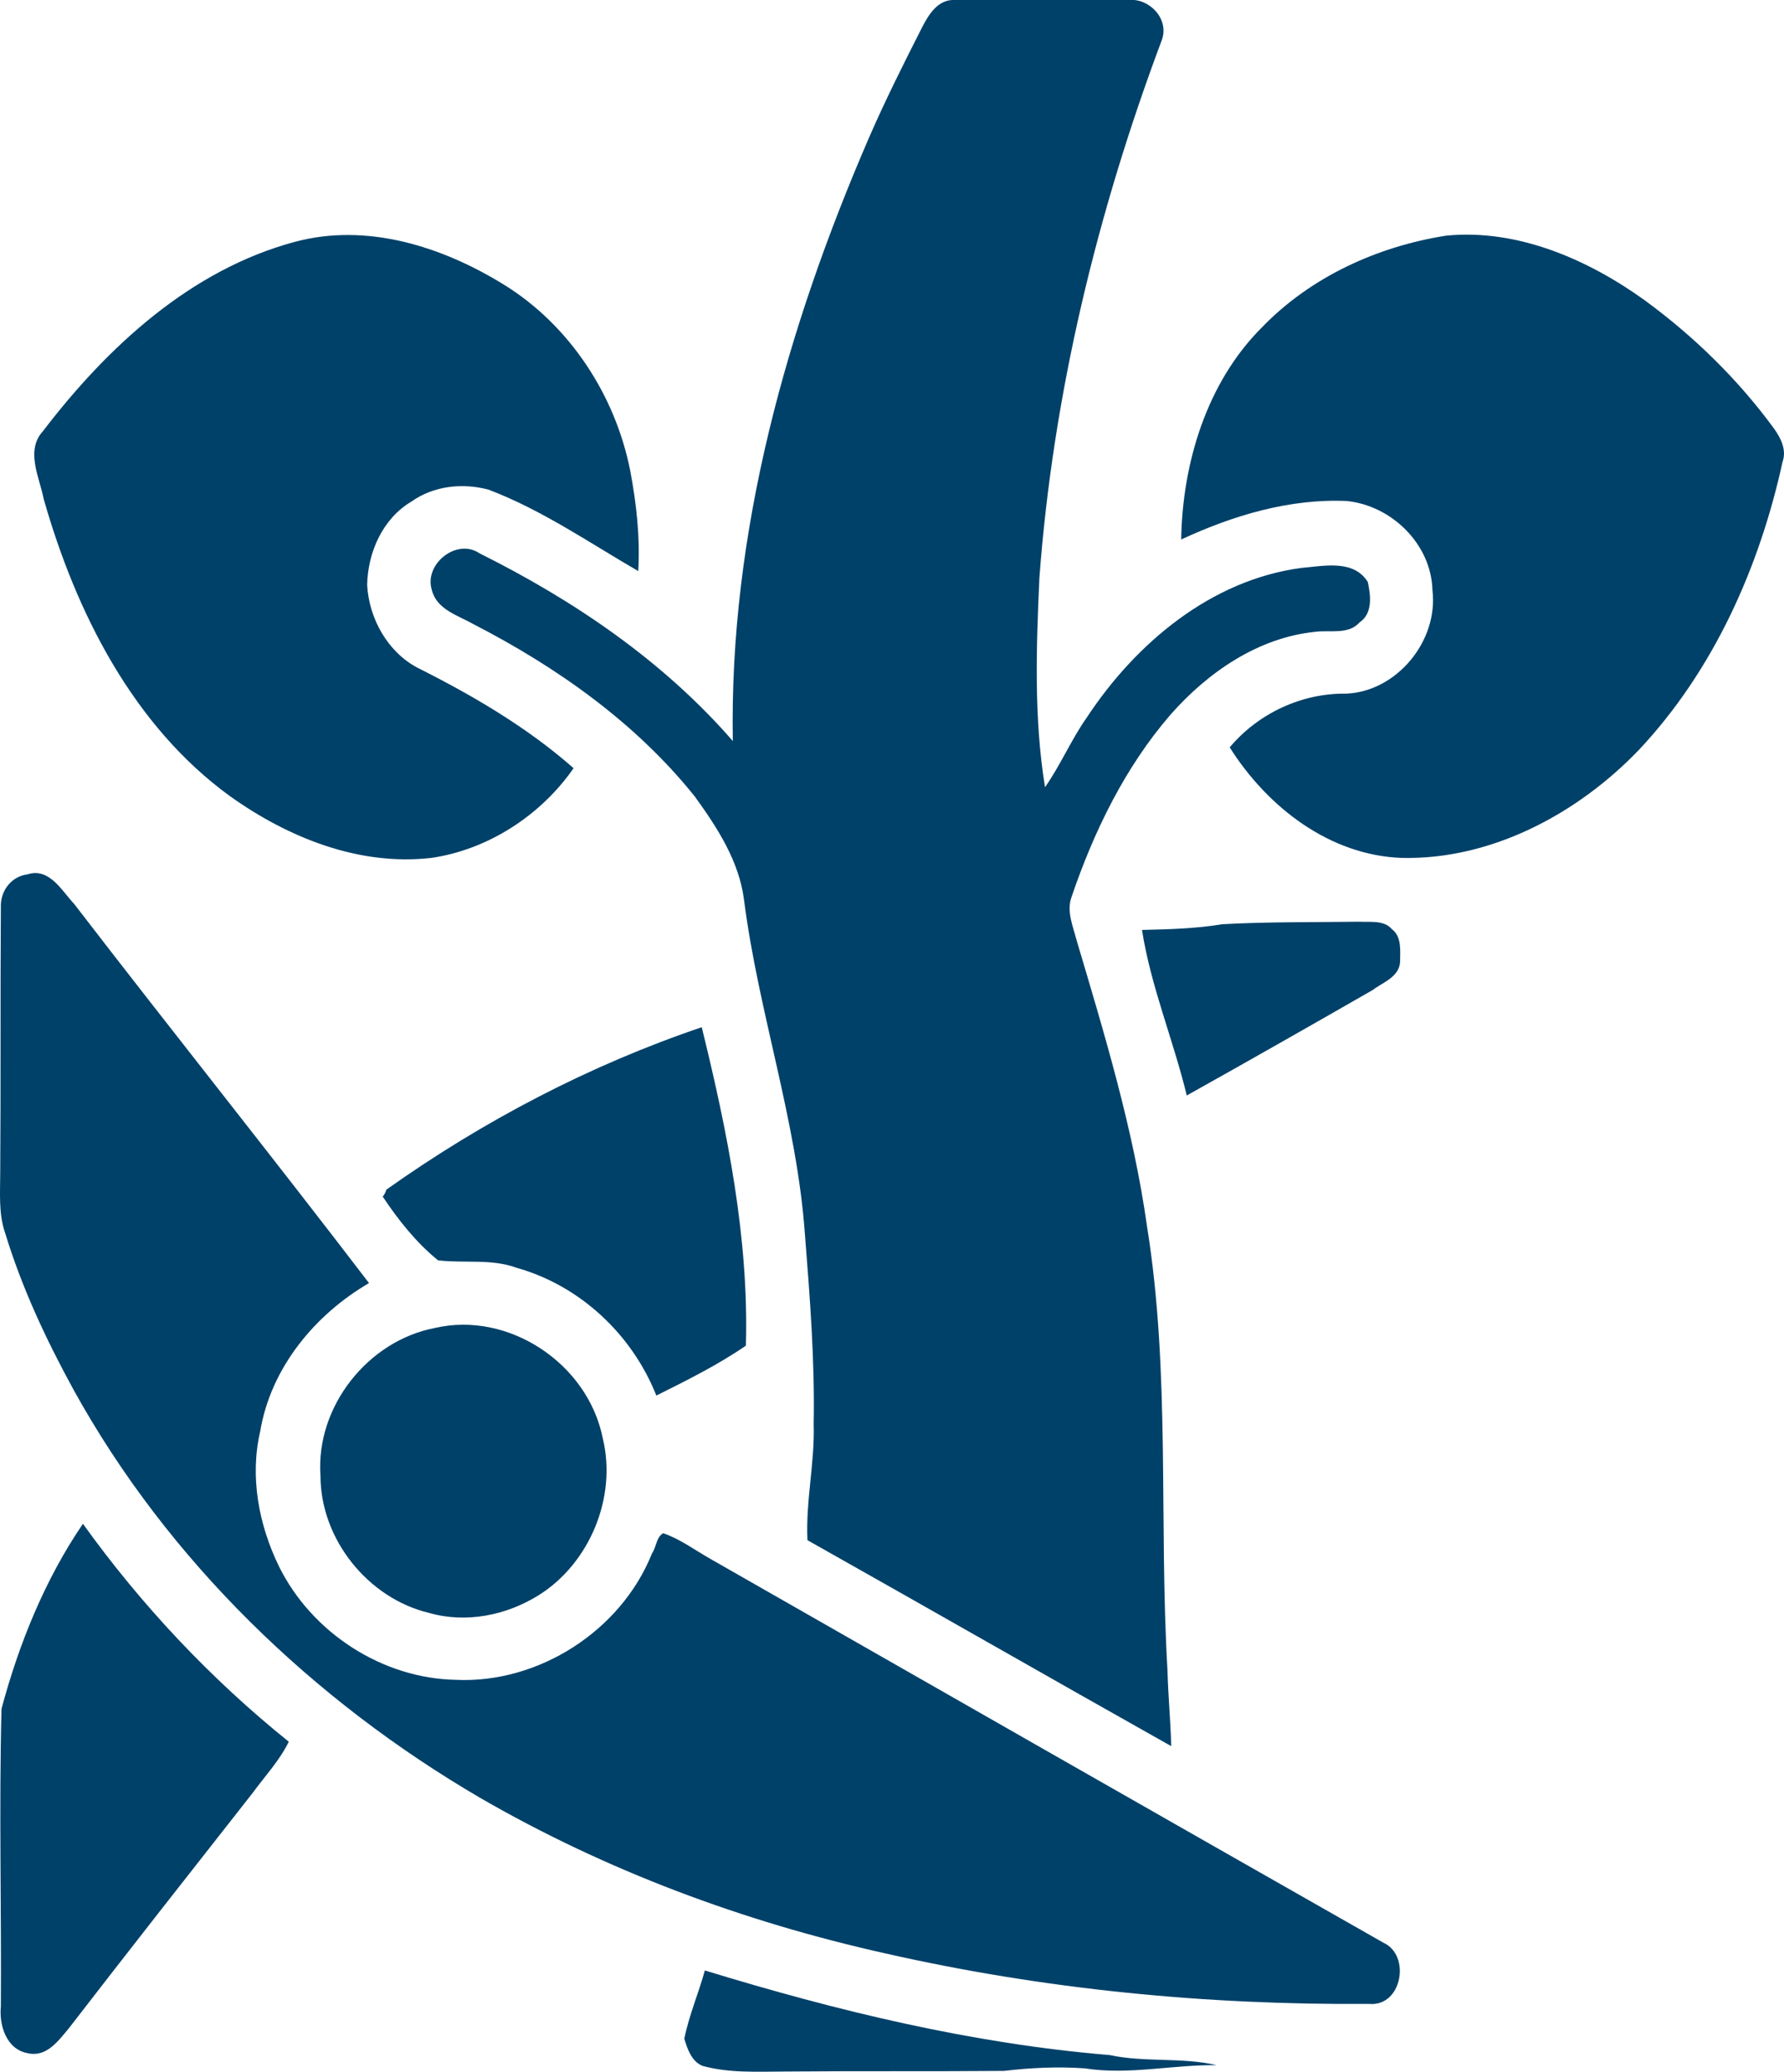 <?xml version="1.0" encoding="UTF-8"?>
<svg xmlns="http://www.w3.org/2000/svg" width="31" height="36" viewBox="0 0 31 36" fill="none">
  <path d="M16.03 0.461C16.138 0.253 16.3 -0.011 16.581 0C17.597 -0.011 18.602 -0.011 19.617 0C19.974 -0.033 20.32 0.33 20.19 0.692C19.066 3.688 18.299 6.838 18.061 10.043C18.007 11.25 17.964 12.479 18.159 13.676C18.429 13.291 18.613 12.852 18.883 12.468C19.736 11.173 21.044 10.076 22.611 9.867C23 9.834 23.518 9.714 23.767 10.109C23.821 10.35 23.854 10.658 23.627 10.811C23.432 11.031 23.119 10.943 22.859 10.976C21.865 11.075 20.99 11.678 20.341 12.414C19.553 13.325 19.012 14.433 18.623 15.574C18.526 15.827 18.645 16.09 18.71 16.343C19.196 17.978 19.693 19.613 19.931 21.303C20.341 23.85 20.136 26.44 20.287 29.019C20.298 29.458 20.341 29.897 20.352 30.336C18.245 29.151 16.138 27.944 14.031 26.758C13.998 26.078 14.16 25.419 14.139 24.739C14.16 23.641 14.074 22.544 13.987 21.446C13.847 19.471 13.177 17.583 12.928 15.629C12.842 14.96 12.464 14.378 12.075 13.84C11.048 12.556 9.676 11.59 8.228 10.844C7.957 10.69 7.59 10.592 7.504 10.251C7.363 9.801 7.936 9.34 8.336 9.615C9.967 10.427 11.524 11.481 12.734 12.874C12.669 9.253 13.674 5.686 15.1 2.393C15.381 1.746 15.706 1.098 16.03 0.461Z" fill="#004169"></path>
  <path d="M5.115 4.204C6.369 3.864 7.676 4.281 8.746 4.939C9.892 5.642 10.691 6.86 10.951 8.177C11.059 8.748 11.124 9.329 11.091 9.922C10.238 9.428 9.416 8.858 8.487 8.506C8.033 8.386 7.536 8.44 7.147 8.715C6.65 9.011 6.391 9.593 6.38 10.164C6.412 10.745 6.736 11.327 7.255 11.601C8.217 12.084 9.157 12.633 9.967 13.346C9.395 14.17 8.476 14.762 7.493 14.905C6.239 15.048 5.007 14.554 3.992 13.829C2.317 12.611 1.322 10.646 0.76 8.671C0.685 8.287 0.436 7.826 0.75 7.486C1.874 6.015 3.322 4.687 5.115 4.204Z" fill="#004169"></path>
  <path d="M21.919 5.697C22.773 4.808 23.94 4.281 25.129 4.094C26.361 3.973 27.582 4.5 28.576 5.214C29.43 5.839 30.197 6.586 30.824 7.442C30.942 7.606 31.05 7.815 30.975 8.023C30.575 9.856 29.775 11.645 28.489 13.017C27.42 14.137 25.918 14.938 24.361 14.905C23.108 14.861 22.027 14.027 21.368 12.984C21.865 12.392 22.622 12.04 23.389 12.051C24.264 12.018 24.999 11.14 24.891 10.251C24.869 9.45 24.178 8.781 23.4 8.704C22.405 8.66 21.422 8.956 20.525 9.373C20.547 8.045 20.968 6.651 21.919 5.697Z" fill="#004169"></path>
  <path d="M0.015 15.761C0.004 15.476 0.199 15.223 0.48 15.19C0.858 15.069 1.074 15.476 1.29 15.706C2.987 17.912 4.726 20.085 6.412 22.291C5.472 22.84 4.705 23.762 4.521 24.87C4.337 25.661 4.499 26.495 4.845 27.208C5.418 28.372 6.65 29.162 7.925 29.184C9.351 29.25 10.789 28.339 11.329 26.989C11.405 26.879 11.405 26.703 11.524 26.637C11.815 26.736 12.064 26.923 12.334 27.077C16.235 29.305 20.136 31.532 24.037 33.75C24.523 33.969 24.361 34.869 23.789 34.814C20.968 34.836 18.137 34.562 15.381 33.936C12.918 33.387 10.529 32.498 8.346 31.236C5.45 29.546 2.922 27.12 1.279 24.146C0.804 23.279 0.382 22.379 0.09 21.424C-0.028 21.084 0.004 20.722 0.004 20.36C0.015 18.823 0.004 17.287 0.015 15.761Z" fill="#004169"></path>
  <path d="M19.844 16.156C20.309 16.145 20.774 16.134 21.238 16.057C22.027 16.013 22.827 16.024 23.616 16.013C23.81 16.024 24.048 15.98 24.189 16.145C24.361 16.277 24.329 16.518 24.329 16.716C24.307 16.979 24.026 17.067 23.854 17.199C22.784 17.813 21.703 18.428 20.622 19.032C20.385 18.055 19.996 17.133 19.844 16.156Z" fill="#004169"></path>
  <path d="M6.715 20.667C8.401 19.471 10.248 18.505 12.194 17.846C12.637 19.646 13.015 21.512 12.961 23.378C12.485 23.707 11.934 23.982 11.405 24.245C10.983 23.18 10.075 22.335 8.984 22.028C8.541 21.863 8.066 21.951 7.612 21.896C7.233 21.589 6.92 21.194 6.65 20.788C6.682 20.755 6.704 20.7 6.715 20.667Z" fill="#004169"></path>
  <path d="M7.558 23.071C8.833 22.774 10.216 23.685 10.475 24.991C10.724 26.023 10.238 27.164 9.362 27.713C8.8 28.064 8.098 28.207 7.45 28.02C6.401 27.768 5.569 26.747 5.569 25.639C5.483 24.431 6.401 23.29 7.558 23.071Z" fill="#004169"></path>
  <path d="M0.026 29.689C0.328 28.558 0.782 27.439 1.441 26.473C2.457 27.889 3.667 29.173 5.018 30.259C4.856 30.589 4.608 30.852 4.391 31.148C3.322 32.509 2.252 33.87 1.193 35.242C1.009 35.462 0.804 35.747 0.48 35.67C0.112 35.604 -0.018 35.187 0.015 34.858C0.026 33.135 -0.018 31.412 0.026 29.689Z" fill="#004169"></path>
  <path d="M12.248 34.233C14.539 34.935 16.894 35.506 19.282 35.703C19.898 35.835 20.536 35.736 21.141 35.879C20.374 35.868 19.617 36.054 18.85 35.934C18.386 35.901 17.91 35.923 17.445 35.978C16.181 35.989 14.928 35.978 13.663 35.989C13.177 35.989 12.68 36.022 12.204 35.89C12.021 35.813 11.945 35.604 11.891 35.418C11.977 35.001 12.139 34.628 12.248 34.233Z" fill="#004169"></path>
</svg>
